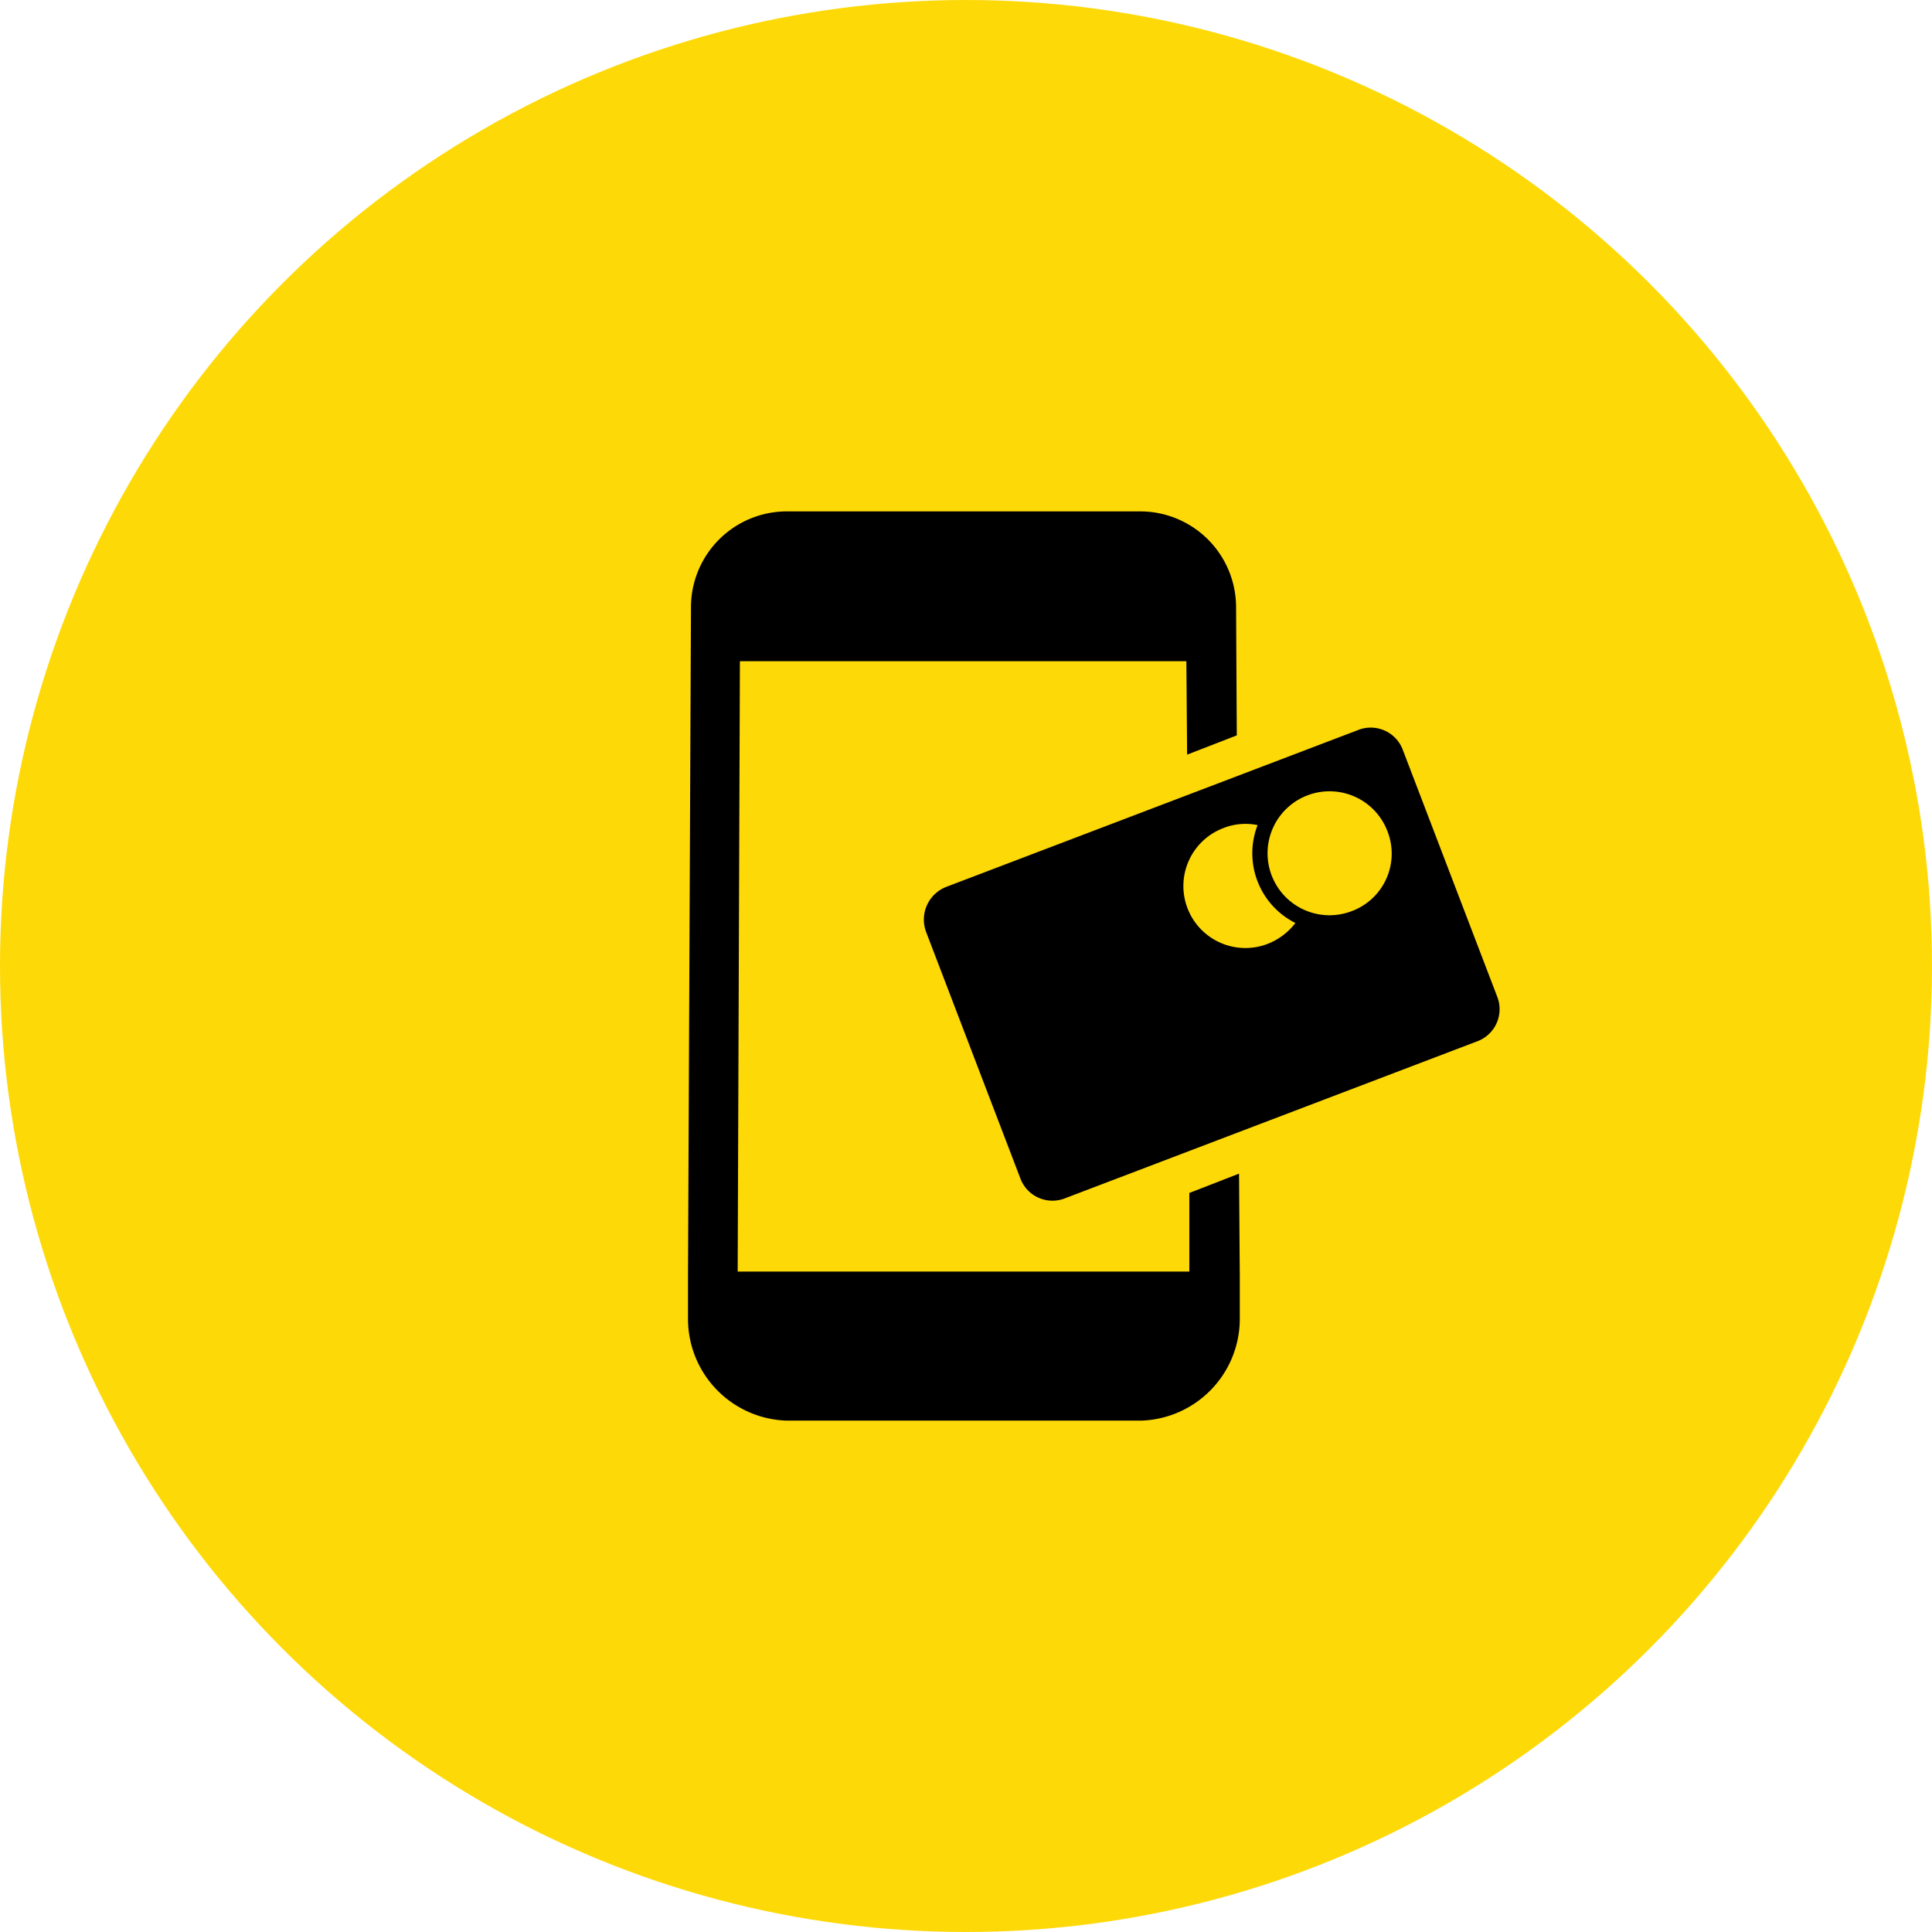 <svg xmlns="http://www.w3.org/2000/svg" width="141" height="141" viewBox="0 0 141 141">
  <g id="Raggruppa_297" data-name="Raggruppa 297" transform="translate(-619 -2195)">
    <circle id="Ellisse_53" data-name="Ellisse 53" cx="70.5" cy="70.5" r="70.5" transform="translate(619 2195)" fill="#fed908"/>
    <g id="noun_online_pay_2224707" data-name="noun_online pay_2224707" transform="translate(669.211 2232.322)">
      <g id="Raggruppa_158" data-name="Raggruppa 158">
        <path id="Tracciato_3773" data-name="Tracciato 3773" d="M45.888,52.441v5.737H12.926l.162-44.545H45.672l.054,6.82,3.626-1.407L49.3,9.682A7,7,0,0,0,42.316,2.7H16.5A7,7,0,0,0,9.517,9.682L9.3,58.5V61.75a7.434,7.434,0,0,0,7.2,7.307H42.37a7.434,7.434,0,0,0,7.2-7.307V58.5l-.054-7.469Z" transform="translate(-9.3 -2.7)"/>
        <path id="Tracciato_3774" data-name="Tracciato 3774" d="M82.939,51.469,76.066,33.5a2.5,2.5,0,0,0-3.3-1.461L56.851,38.1,42.779,43.459a2.564,2.564,0,0,0-1.515,3.3L48.137,64.73a2.5,2.5,0,0,0,3.3,1.461l29.985-11.42A2.5,2.5,0,0,0,82.939,51.469ZM66.215,47.626a4.523,4.523,0,1,1-3.247-8.443,4.38,4.38,0,0,1,2.49-.216,5.688,5.688,0,0,0,2.76,7.144A4.705,4.705,0,0,1,66.215,47.626Zm6.116-2.381a4.523,4.523,0,1,1,2.6-5.845A4.478,4.478,0,0,1,72.331,45.245Z" transform="translate(-23.889 -16.072)"/>
      </g>
    </g>
  </g>
</svg>
